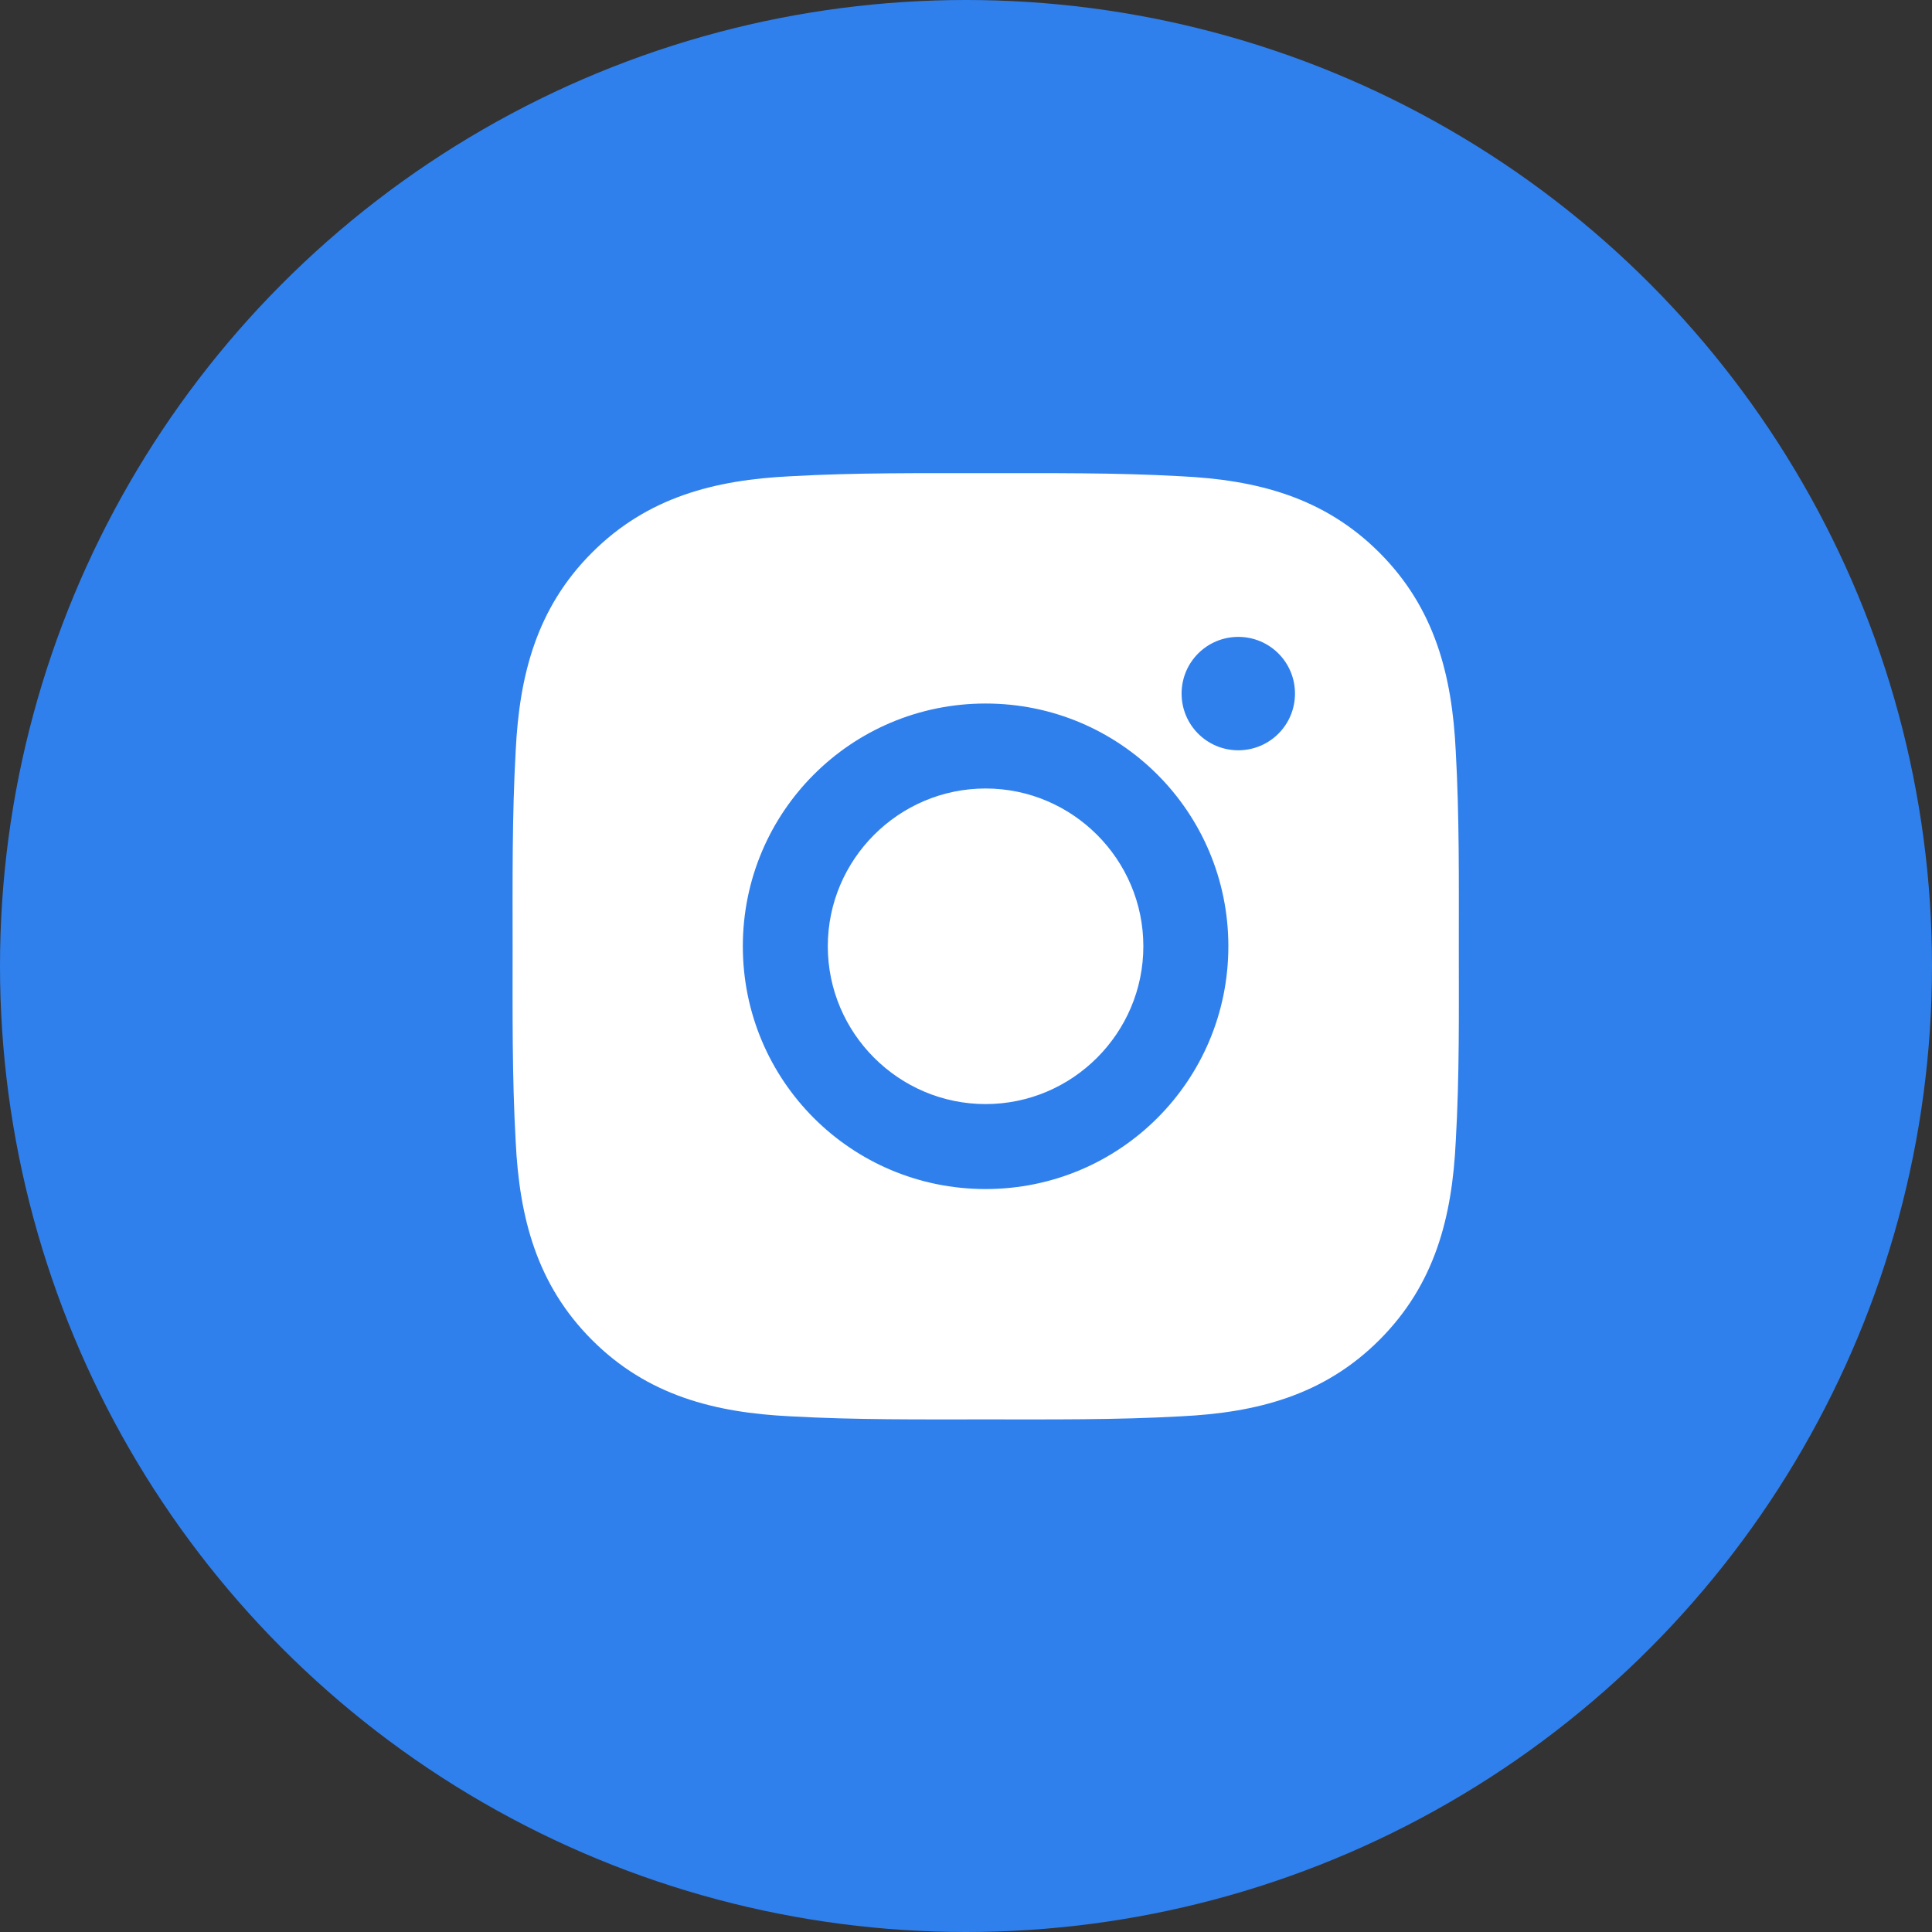<?xml version="1.0" encoding="UTF-8"?> <svg xmlns="http://www.w3.org/2000/svg" width="49" height="49" viewBox="0 0 49 49" fill="none"><rect x="0" y="0" width="49" height="49" fill="#333333" stroke="none"/> <circle cx="24.5" cy="24.5" r="24.5" fill="#2F80ED"></circle> <path d="M24.997 19.998C22.793 19.998 20.995 21.797 20.995 24C20.995 26.203 22.793 28.002 24.997 28.002C27.2 28.002 28.998 26.203 28.998 24C28.998 21.797 27.2 19.998 24.997 19.998ZM36.999 24C36.999 22.343 37.014 20.701 36.921 19.047C36.828 17.125 36.389 15.42 34.984 14.015C33.576 12.607 31.874 12.172 29.953 12.079C28.296 11.986 26.654 12.001 25 12.001C23.343 12.001 21.701 11.986 20.047 12.079C18.125 12.172 16.42 12.61 15.015 14.015C13.607 15.423 13.172 17.125 13.079 19.047C12.986 20.704 13.001 22.346 13.001 24C13.001 25.654 12.986 27.299 13.079 28.953C13.172 30.875 13.61 32.58 15.015 33.985C16.423 35.393 18.125 35.828 20.047 35.921C21.704 36.014 23.346 35.999 25 35.999C26.657 35.999 28.299 36.014 29.953 35.921C31.874 35.828 33.579 35.39 34.984 33.985C36.392 32.577 36.828 30.875 36.921 28.953C37.017 27.299 36.999 25.657 36.999 24ZM24.997 30.157C21.59 30.157 18.84 27.407 18.84 24C18.84 20.593 21.59 17.843 24.997 17.843C28.404 17.843 31.154 20.593 31.154 24C31.154 27.407 28.404 30.157 24.997 30.157ZM31.406 19.029C30.61 19.029 29.968 18.386 29.968 17.591C29.968 16.795 30.61 16.153 31.406 16.153C32.202 16.153 32.844 16.795 32.844 17.591C32.844 17.78 32.807 17.967 32.735 18.141C32.663 18.316 32.557 18.474 32.423 18.608C32.29 18.742 32.131 18.848 31.956 18.92C31.782 18.992 31.595 19.029 31.406 19.029Z" fill="white"></path> </svg> 